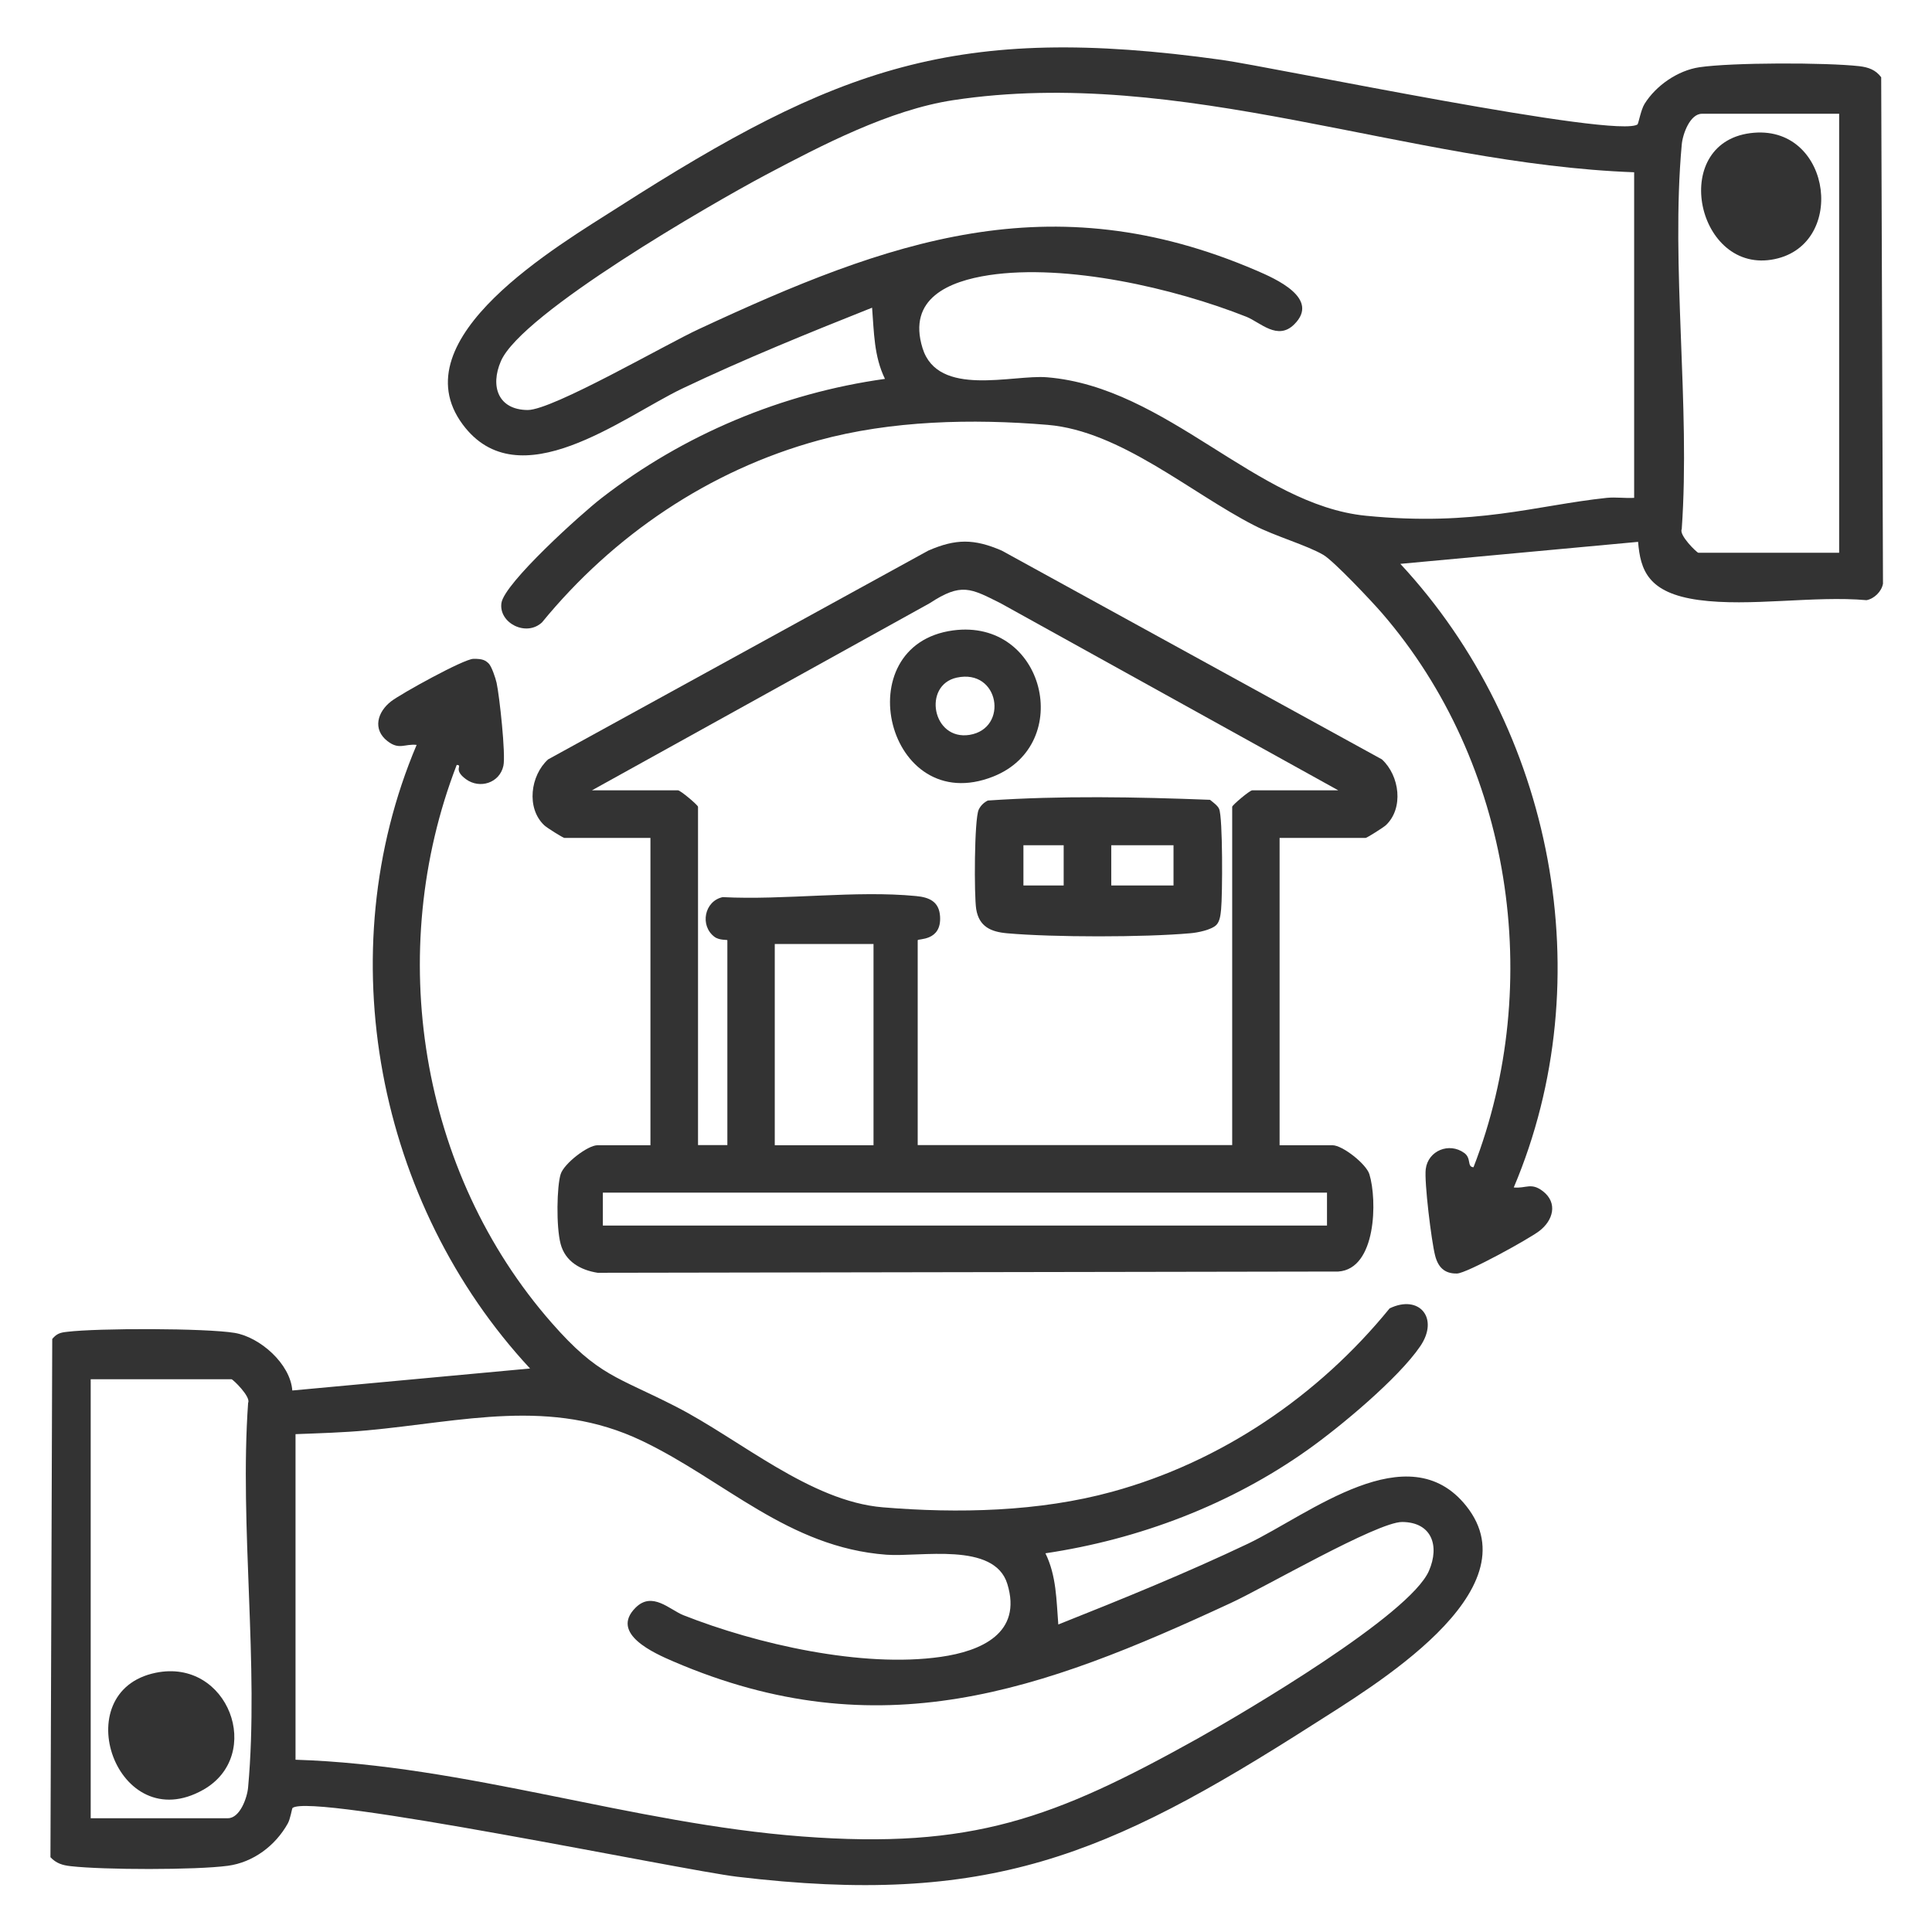 <?xml version="1.0" encoding="UTF-8"?>
<svg id="Layer_1" xmlns="http://www.w3.org/2000/svg" version="1.1" viewBox="0 0 1080 1080">
  <!-- Generator: Adobe Illustrator 29.2.1, SVG Export Plug-In . SVG Version: 2.1.0 Build 116)  -->
  <defs>
    <style>
      .st0 {
        fill: #333;
      }
    </style>
  </defs>
  <path class="st0" d="M273.1,370.8c1.7,1.6,3.9,8.2,4.5,10.9,1.6,7.3,5.2,40.3,3.8,46.4-2.1,9.6-13.2,13.1-20.9,7.5s-1.4-7.8-5.2-8c-40.3,104.4-20.9,227.6,53.1,311.9,26.2,29.9,36.5,29.9,69.6,46.9,35.7,18.3,74.8,52.8,115.5,56.2,42,3.5,87.4,2.5,128.2-8.7,61-16.7,115.4-53.7,155.1-102.5,16.5-8,27.9,5.4,17.1,21.2-12.2,17.9-44.6,44.9-62.8,57.8-43.2,30.7-94.3,50.1-146.7,57.9,6.2,12.7,6.1,26.1,7.2,39.8,35.7-14.2,71.4-28.7,106.1-45.2,34.2-16.4,89.5-61.6,121.9-21.1,38.2,47.8-52.9,101.3-86,122.5-114.8,73.3-181.2,101.6-321.6,84.8-31-3.7-238.5-47.1-248.5-38.4-.3.3-1.2,6.1-2.6,8.6-6.9,12.4-19.3,21.8-33.6,23.7-18.1,2.4-69.5,2.3-87.8.2-4.6-.5-8.1-1.6-11.3-5l1-289.7c2.5-3,4.5-3.6,8.3-4,16.9-2.1,77.4-2.1,93.7.6,14.2,2.4,31.1,17.3,32.2,32.2l132.9-12.3c-85.5-92-112.8-232-63.4-348.6-6.8-.7-9.7,3-16.3-2.1-8.5-6.6-5.6-16.4,2.1-22.3,5.6-4.3,40.5-23.6,45.9-23.7s6.8.9,8.7,2.7ZM50.7,1016.4h76.7c6.7,0,10.8-11.4,11.3-17.3,6.2-68.2-4.9-145.7,0-214.9,1.7-3.3-8.5-13.2-9.3-13.2H50.7v245.4ZM165.2,983.7c95.7,3,187.9,35.7,283.2,42.9,94.9,7.2,140.8-10,221.2-54.8,26.6-14.9,118.5-69,129.2-93.7,6.1-14.1,1.5-27.2-15-27.3-14,0-77.5,36.9-95.8,45.3-105.8,49.1-196.3,82.2-311.5,32.7-10.7-4.6-35.8-15.6-21.2-30.1,9.3-9.3,19,1.1,26.7,4.2,41,16.2,100,29.6,143.9,23.3,22.5-3.2,45.7-13.2,37.2-40.8-7.3-23.7-48.7-14.9-67.6-16.3-54.9-4.1-90.4-41.6-136.7-63.7-50.9-24.3-100.2-10.7-153.7-5.8-13,1.2-26.8,1.6-39.9,2.1v182Z"/>
  <path class="st0" d="M915.4,69.5c.5-.4,1.9-8.2,3.9-11.4,6.4-10.3,18.6-18.7,30.6-20.5,18.1-2.7,71-2.7,89.5-.6,5,.6,9.1,2,12.2,6.2l1,283.1c-.8,4.4-4.9,8.4-9.2,9.2-29.4-2.6-65.3,3.8-93.8-.1s-32.6-16.8-33.9-32.5l-132.9,12.3c85.5,92,112.8,232,63.4,348.6,6.8.7,9.7-3,16.3,2.1,8.5,6.6,5.7,16.4-2.1,22.3-5.6,4.3-40.5,23.6-45.9,23.7-7.1.2-10.7-3.7-12.3-10.2-2-7.8-6.1-41-5.2-48.2,1.3-10.3,13.1-15.1,21.5-9,4.2,3,1.4,7.8,5.2,8,39.9-102.9,21.3-225.9-51.1-309.7-5.6-6.5-26.9-29.1-32.8-32.6-9.2-5.4-27.1-10.5-38.7-16.5-35.7-18.3-74.8-52.8-115.5-56.2-42-3.5-87.4-2.5-128.2,8.7-61,16.7-114.6,53.1-154.4,101.7-8.9,8.3-24.3.3-22.7-10.8s44.6-49.9,56-58.7c45.8-35.5,100.9-58.6,158.4-66.6-6.2-12.7-6.1-26.1-7.2-39.8-35.7,14.2-71.4,28.7-106.1,45.2-33.4,16-91.5,62.3-122.8,20-35.6-48.1,53.8-100.1,86.9-121.3,122.3-78.2,188.8-103.2,337.6-82.4,29,4.1,222.6,44.6,232.5,35.9ZM913.6,96.3c-126.6-4.6-253.1-59.7-380.8-40.3-35.5,5.4-73.5,25.2-105.2,42-29.5,15.7-136,77-147.6,103.9-6.1,14.1-1.5,27.2,15,27.3,14,0,77.5-36.9,95.8-45.3,105.7-49.2,196.3-82.2,311.5-32.7,10.7,4.6,35.8,15.6,21.2,30.1-9.3,9.3-19-1.1-26.7-4.2-40.6-16.1-100.6-29.8-143.9-23.3-22.4,3.4-45.8,13-37.2,40.8s50.4,14.7,69.6,16.3c67.1,5.5,116.9,71.3,178.2,77.4s95-5.8,134.7-10c5.1-.5,10.3.3,15.3,0V96.3ZM1028.1,63.6h-76.7c-6.7,0-10.8,11.4-11.3,17.3-6.2,68.2,4.9,145.7,0,214.9-1.7,3.3,8.5,13.2,9.3,13.2h78.7V63.6Z"/>
  <path class="st0" d="M715.3,468.4v171.8h29.6c5.5,0,18.8,10.4,20.6,16.2,4.4,14.3,4,53-17.4,54.4l-414,.7c-9.6-1.5-18.1-6.3-20.7-16.1s-2.1-32.4,0-39c1.8-5.9,15.1-16.2,20.6-16.2h29.6v-171.8h-48.1c-.7,0-9.9-5.7-11.3-7.1-10.1-9.6-7.7-27.8,2.2-36.8l212.5-116.7c15.4-6.7,25.6-6.7,41.1,0l212.5,116.7c9.9,9.1,12.3,27.3,2.2,36.8-1.4,1.3-10.6,7.1-11.3,7.1h-48.1ZM330.9,441.8h48.1c1.4,0,11.2,8.3,11.2,9.2v189.1h16.4v-114.5c0-.4-4.4.2-7.2-1.9-8.3-6.2-5.7-20,4.6-22.2,34.5,1.8,74.2-3.9,108.1-.6,7.4.7,12.9,3.1,13.4,11.4.9,14-12.5,12.3-12.5,13.3v114.5h175.8v-189.1c0-.9,9.8-9.2,11.2-9.2h48.1l-188.8-104.6c-16.8-8.4-21.9-11.6-39.6,0l-188.8,104.6ZM488.3,527.7h-55.2v112.5h55.2v-112.5ZM741.8,666.7h-404.8v18.4h404.8v-18.4Z"/>
  <path class="st0" d="M87,935.1c40.7-8.4,60.8,46.1,26.6,65.4-48.3,27.3-77.1-55-26.6-65.4Z"/>
  <path class="st0" d="M980.6,74.2c43.9-3.5,52,64.4,9.5,71s-57.2-67.2-9.5-71Z"/>
  <path class="st0" d="M680,517c-2.7,2.8-10.6,4.4-14.7,4.7-25.5,2.3-76.9,2.3-102.4,0-9-.8-15.6-3.7-17.2-13.5-1.2-7.5-1.1-50.3,1.4-55.6,1.1-2.3,2.9-4,5.1-5.1,40.9-2.8,83-2,124.2-.4,1.7,1.4,4.3,3.2,5.1,5.1,2.1,4.8,1.9,48.4,1.1,56.2-.3,2.8-.6,6.5-2.6,8.6ZM594.6,472.5h-22.5v22.5h22.5v-22.5ZM656,472.5h-34.8v22.5h34.8v-22.5Z"/>
  <path class="st0" d="M532.8,352.4c51.2-6.8,68.1,63.6,22.4,81.7-59.4,23.5-82.7-73.6-22.4-81.7ZM534.8,378.8c-19.1,4.2-13.7,35.3,7.2,32,22-3.6,16.7-37.2-7.2-32Z"/>
</svg>